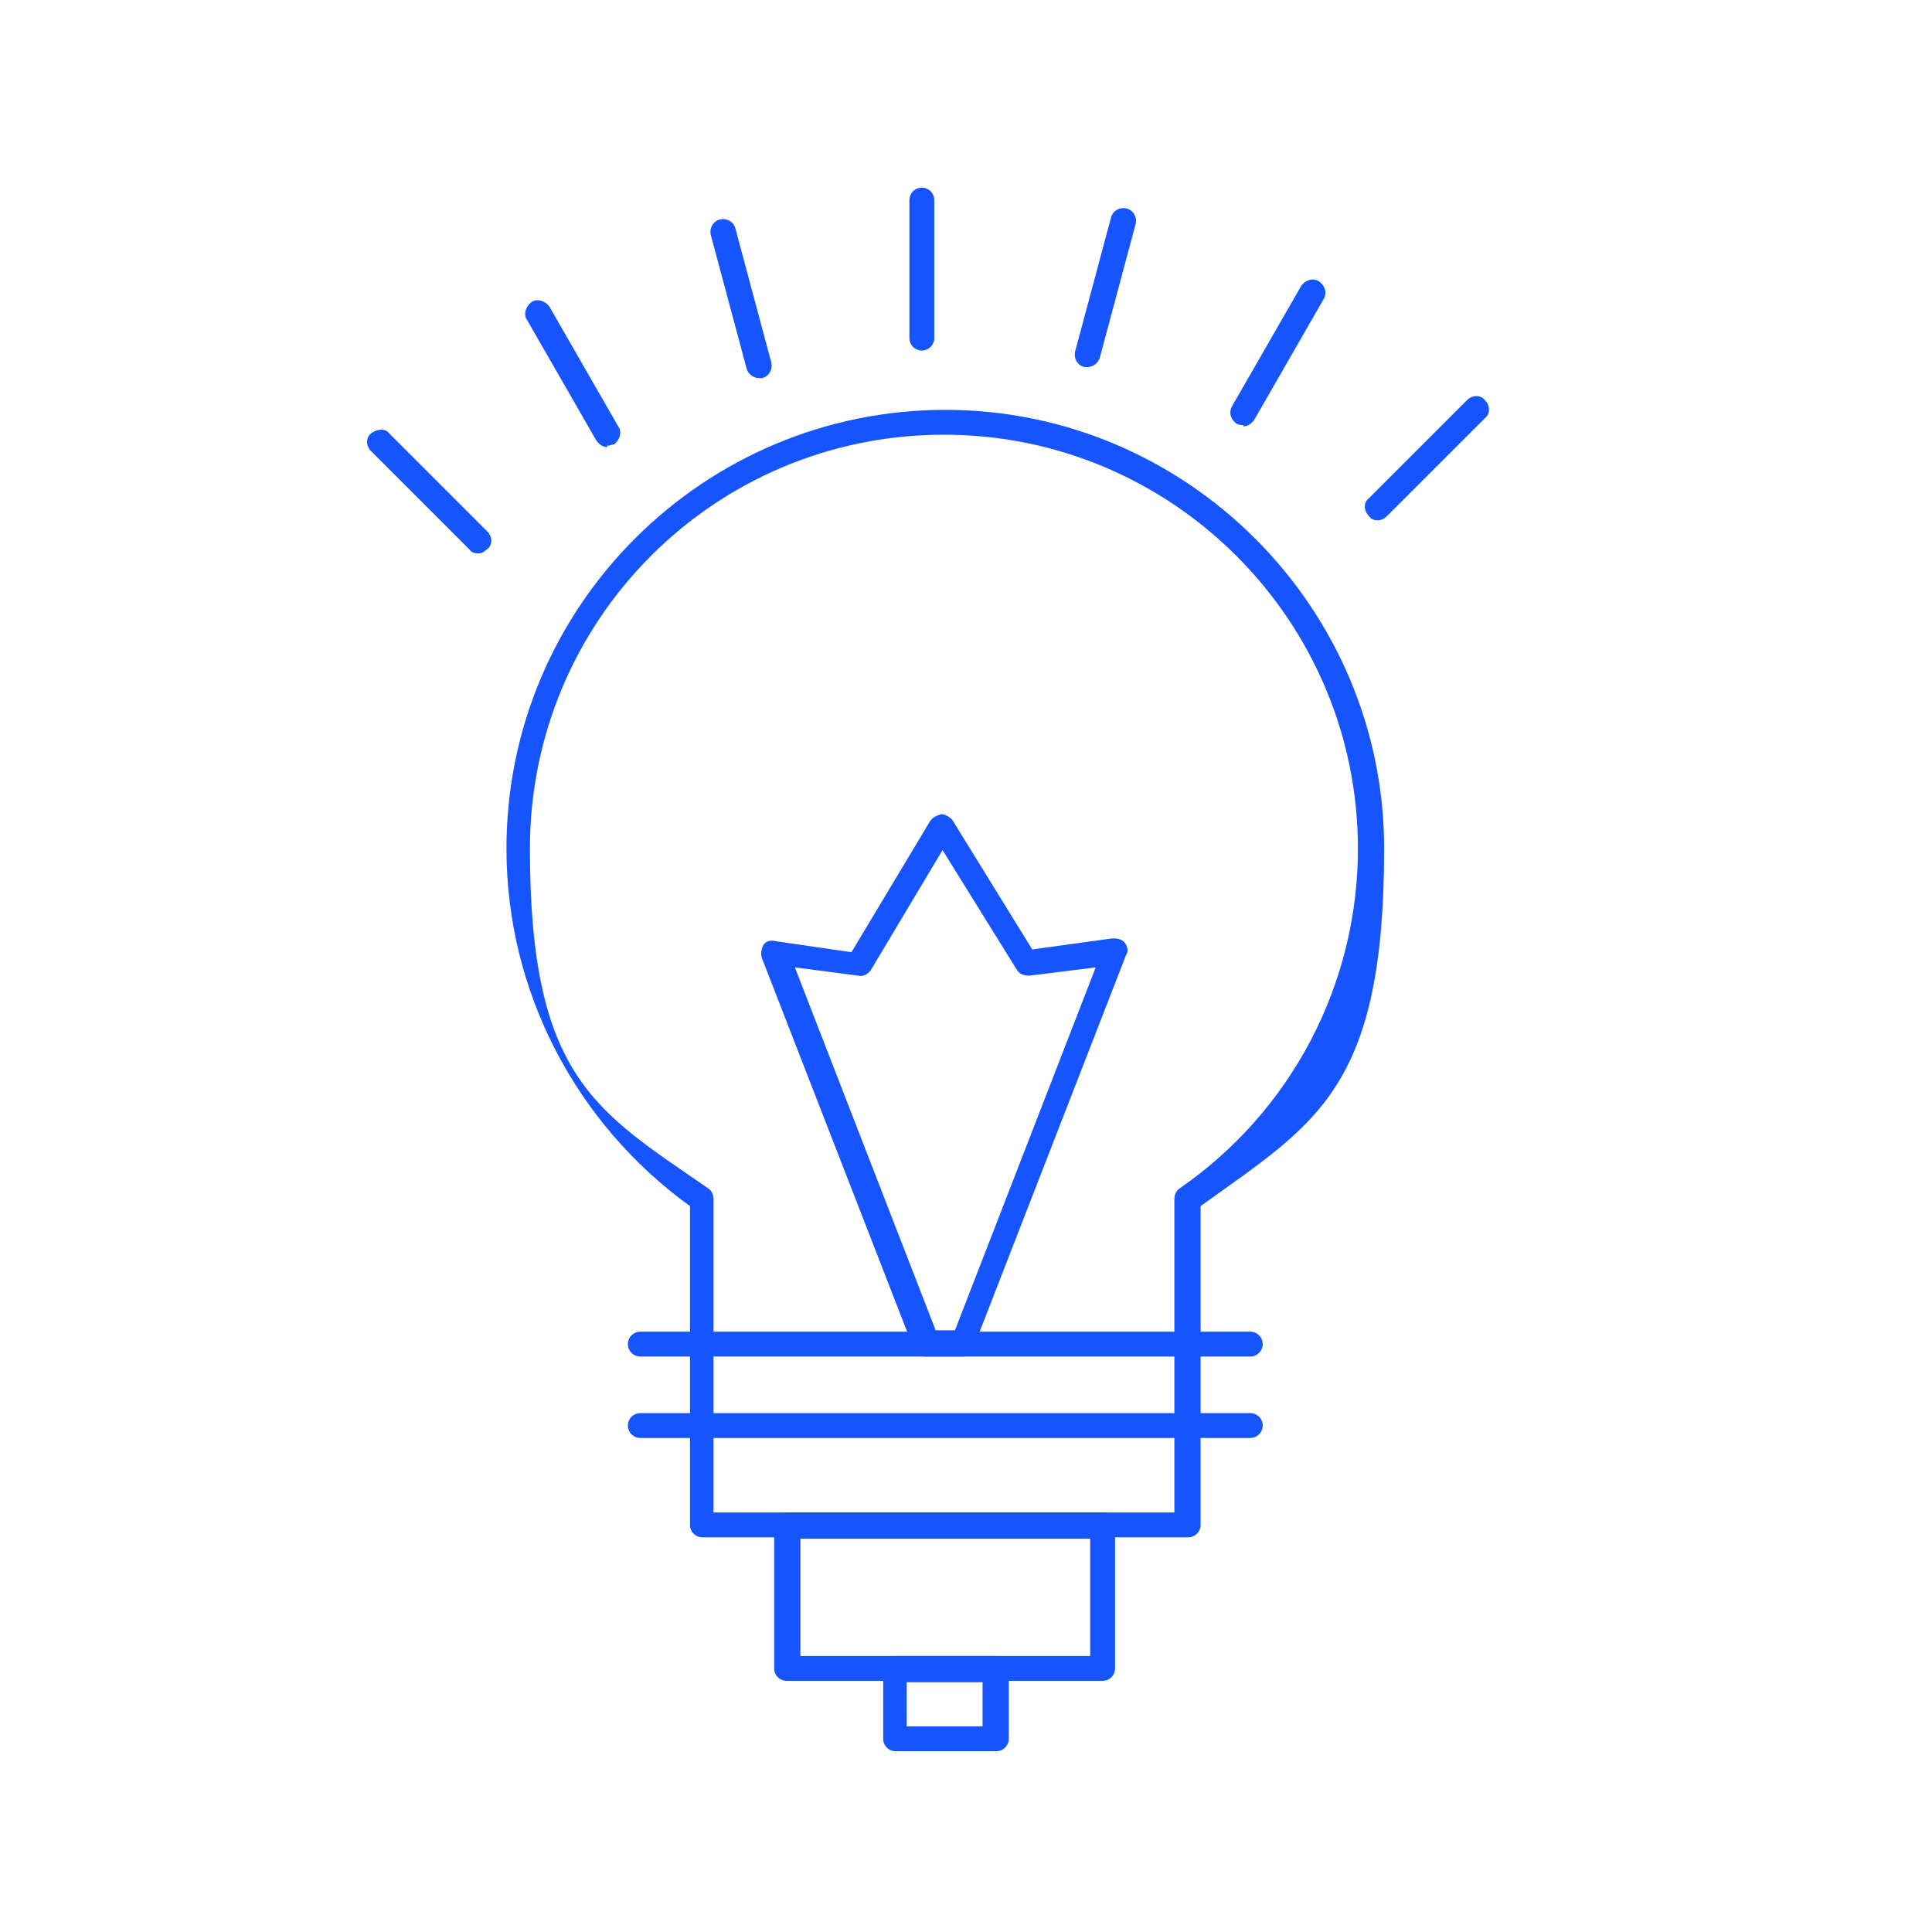 <?xml version="1.0" encoding="UTF-8"?>
<svg xmlns="http://www.w3.org/2000/svg" version="1.1" viewBox="0 0 140 140">
  <defs>
    <style>
      .cls-1 {
        fill: #1554ff;
      }
    </style>
  </defs>
  <!-- Generator: Adobe Illustrator 28.7.0, SVG Export Plug-In . SVG Version: 1.2.0 Build 136)  -->
  <g>
    <g id="Layer_1">
      <g>
        <path class="cls-1" d="M86.1,111.4h-35.2c-.5,0-.9-.4-.9-.9v-23.1c-8.3-6-13.3-15.6-13.3-25.9,0-17.6,14.3-31.8,31.8-31.8s31.8,14.3,31.8,31.8-5,19.9-13.3,25.9v23.1c0,.5-.4.9-.9.9ZM51.8,109.6h33.3v-22.7c0-.3.1-.6.4-.8,8.1-5.6,12.9-14.8,12.9-24.6,0-16.5-13.4-30-30-30s-30,13.4-30,30,4.8,19,12.9,24.6c.3.2.4.5.4.8v22.7Z"/>
        <path class="cls-1" d="M90.6,98.3h-44.2c-.5,0-.9-.4-.9-.9s.4-.9.9-.9h44.2c.5,0,.9.4.9.9s-.4.9-.9.9Z"/>
        <path class="cls-1" d="M90.6,104.2h-44.2c-.5,0-.9-.4-.9-.9s.4-.9.9-.9h44.2c.5,0,.9.4.9.9s-.4.9-.9.9Z"/>
        <path class="cls-1" d="M79.9,121.8h-22.9c-.5,0-.9-.4-.9-.9v-10.4c0-.5.4-.9.9-.9h22.9c.5,0,.9.4.9.9v10.4c0,.5-.4.9-.9.9ZM58,120h21v-8.5h-21v8.5Z"/>
        <path class="cls-1" d="M72.2,126.9h-7.3c-.5,0-.9-.4-.9-.9v-5.1c0-.5.4-.9.9-.9h7.3c.5,0,.9.4.9.9v5.1c0,.5-.4.9-.9.9ZM65.7,125.1h5.5v-3.2h-5.5v3.2Z"/>
        <path class="cls-1" d="M66.8,25.4c-.5,0-.9-.4-.9-.9v-10c0-.5.4-.9.9-.9s.9.4.9.9v10c0,.5-.4.9-.9.9Z"/>
        <path class="cls-1" d="M78.8,26.6c0,0-.2,0-.2,0-.5-.1-.8-.6-.7-1.1l2.6-9.7c.1-.5.6-.8,1.1-.7.5.1.8.6.7,1.1l-2.6,9.7c-.1.4-.5.7-.9.7Z"/>
        <path class="cls-1" d="M90.1,30.8c-.2,0-.3,0-.5-.1-.4-.3-.6-.8-.3-1.3l5-8.7c.3-.4.8-.6,1.3-.3.4.3.6.8.3,1.3l-5,8.7c-.2.3-.5.5-.8.5Z"/>
        <path class="cls-1" d="M99.9,37.7c-.2,0-.5,0-.7-.3-.4-.4-.4-1,0-1.3l7.1-7.1c.4-.4,1-.4,1.3,0,.4.4.4,1,0,1.3l-7.1,7.1c-.2.2-.4.3-.7.3Z"/>
        <path class="cls-1" d="M34.7,40.1c-.2,0-.5,0-.7-.3l-7.1-7.1c-.4-.4-.4-1,0-1.3s1-.4,1.3,0l7.1,7.1c.4.4.4,1,0,1.3s-.4.3-.7.3Z"/>
        <path class="cls-1" d="M44,32.4c-.3,0-.6-.2-.8-.5l-5-8.7c-.3-.4-.1-1,.3-1.3.4-.3,1-.1,1.3.3l5,8.7c.3.4.1,1-.3,1.3-.1,0-.3.1-.5.1Z"/>
        <path class="cls-1" d="M55,27.4c-.4,0-.8-.3-.9-.7l-2.6-9.7c-.1-.5.2-1,.7-1.1.5-.1,1,.2,1.1.7l2.6,9.7c.1.5-.2,1-.7,1.1,0,0-.2,0-.2,0Z"/>
        <path class="cls-1" d="M69.9,98.3h-2.8c-.4,0-.7-.2-.9-.6l-11-28.3c-.1-.3,0-.7.1-.9.2-.3.5-.4.9-.3l5.5.8,5.7-9.5c.2-.3.5-.4.8-.5h0c.3,0,.6.2.8.4l5.8,9.4,5.8-.8c.3,0,.6,0,.9.3.2.3.3.6.1.9l-11,28.3c-.1.4-.5.6-.9.6ZM67.7,96.4h1.5l10.2-26.3-4.8.6c-.4,0-.7-.1-.9-.4l-5.4-8.7-5.2,8.7c-.2.3-.6.5-.9.4l-4.6-.6,10.2,26.3Z"/>
      </g>
    </g>
  </g>
</svg>